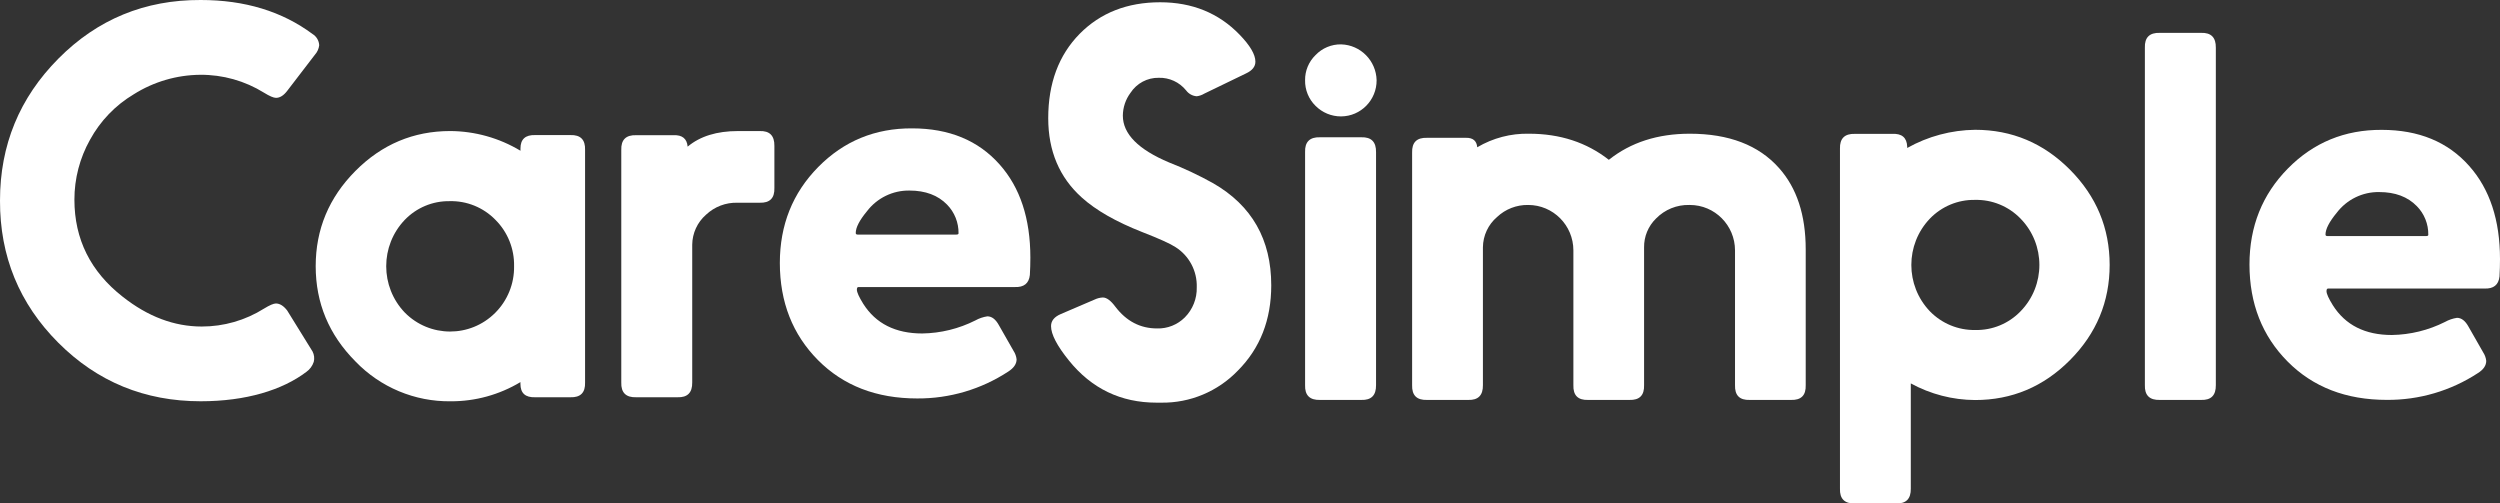 <svg xmlns="http://www.w3.org/2000/svg" width="144" height="29" viewBox="0 0 144 29" fill="none"><rect x="0" y="0" width="144" height="29" fill="#333333" stroke="none"/><path d="M16.54 17.882L18.003 20.246C18.098 20.43 18.123 20.644 18.072 20.844C17.996 21.077 17.847 21.278 17.648 21.419C16.27 22.463 14.176 23.113 11.559 23.113C8.337 23.113 5.601 21.988 3.355 19.738C1.11 17.488 -0.009 14.76 5.60795e-05 11.553C5.60795e-05 8.36 1.122 5.632 3.368 3.372C5.613 1.112 8.343 -0.012 11.559 0C14.098 0 16.246 0.653 18.005 1.961C18.231 2.1 18.374 2.343 18.386 2.609C18.361 2.813 18.274 3.004 18.137 3.155L16.54 5.237C16.336 5.504 16.12 5.638 15.896 5.636C15.758 5.636 15.528 5.538 15.207 5.34C14.103 4.655 12.829 4.298 11.533 4.308C10.178 4.319 8.854 4.707 7.706 5.43C6.648 6.06 5.779 6.964 5.186 8.048C4.595 9.1 4.285 10.29 4.286 11.499C4.286 13.778 5.215 15.645 7.075 17.098C8.522 18.238 10.036 18.808 11.617 18.808C12.886 18.811 14.13 18.452 15.207 17.776C15.53 17.578 15.759 17.48 15.896 17.48C16.12 17.483 16.335 17.617 16.54 17.882Z" fill="white"></path><path d="M29.979 8.683V8.551C29.979 8.019 30.262 7.763 30.828 7.78H32.85C33.437 7.76 33.72 8.047 33.7 8.635V22.027C33.72 22.617 33.437 22.902 32.85 22.882H30.828C30.262 22.902 29.977 22.646 29.977 22.112V22.009C28.765 22.737 27.376 23.121 25.963 23.114C23.895 23.142 21.907 22.311 20.47 20.815C18.946 19.281 18.184 17.452 18.184 15.331C18.184 13.21 18.946 11.382 20.47 9.848C21.994 8.315 23.816 7.548 25.934 7.548C27.359 7.556 28.756 7.947 29.979 8.683ZM25.892 11.587C24.921 11.573 23.989 11.964 23.314 12.665C21.89 14.156 21.89 16.511 23.314 18.002C24.748 19.455 27.081 19.462 28.524 18.019C29.235 17.309 29.627 16.34 29.611 15.333C29.631 14.333 29.244 13.369 28.54 12.665C27.845 11.95 26.883 11.559 25.89 11.587H25.892Z" fill="white"></path><path d="M39.608 8.447C40.323 7.848 41.289 7.548 42.509 7.549H43.755C44.331 7.529 44.614 7.814 44.605 8.404V10.823C44.625 11.412 44.342 11.697 43.755 11.677H42.48C41.807 11.657 41.154 11.907 40.663 12.371C40.167 12.806 39.879 13.433 39.872 14.096V22.027C39.882 22.617 39.599 22.902 39.022 22.882H36.65C36.054 22.902 35.766 22.615 35.786 22.027V8.641C35.766 8.051 36.054 7.767 36.65 7.787H38.792C39.296 7.765 39.57 7.987 39.608 8.447Z" fill="white"></path><path d="M58.455 16.534H49.444C49.386 16.534 49.356 16.585 49.356 16.688C49.356 16.836 49.479 17.105 49.722 17.498C50.445 18.638 51.578 19.208 53.12 19.208C54.184 19.193 55.231 18.935 56.182 18.456C56.396 18.336 56.629 18.258 56.871 18.221C57.125 18.221 57.345 18.387 57.531 18.721L58.38 20.211C58.477 20.357 58.536 20.523 58.556 20.698C58.556 20.962 58.395 21.198 58.072 21.405C56.513 22.426 54.69 22.963 52.83 22.951C50.483 22.951 48.577 22.215 47.115 20.741C45.654 19.267 44.92 17.403 44.919 15.148C44.919 12.956 45.657 11.114 47.131 9.619C48.605 8.125 50.408 7.383 52.537 7.394C54.667 7.394 56.347 8.087 57.577 9.473C58.758 10.799 59.349 12.588 59.349 14.838C59.349 15.163 59.34 15.497 59.32 15.841C59.267 16.323 58.979 16.554 58.455 16.534ZM49.416 13.512H55.08C55.167 13.512 55.212 13.487 55.212 13.438C55.219 12.82 54.982 12.226 54.552 11.787C54.025 11.246 53.303 10.976 52.384 10.976C51.426 10.961 50.517 11.405 49.935 12.17C49.505 12.691 49.289 13.108 49.291 13.424C49.291 13.483 49.329 13.512 49.407 13.512H49.416Z" fill="white"></path><path d="M61.108 18.087L63.056 17.252C63.203 17.182 63.363 17.142 63.525 17.135C63.741 17.135 63.98 17.312 64.243 17.665C64.878 18.501 65.679 18.918 66.646 18.918C67.243 18.937 67.82 18.707 68.244 18.284C68.702 17.825 68.951 17.195 68.933 16.545C68.962 15.61 68.495 14.73 67.709 14.234C67.415 14.039 66.775 13.749 65.789 13.366C64.281 12.772 63.121 12.11 62.311 11.378C61.022 10.22 60.378 8.697 60.378 6.81C60.378 4.795 60.982 3.173 62.193 1.944C63.389 0.736 64.932 0.132 66.822 0.131C68.668 0.131 70.191 0.75 71.393 1.989C72.005 2.619 72.311 3.141 72.311 3.552C72.311 3.837 72.131 4.062 71.77 4.23L69.371 5.391C69.236 5.473 69.086 5.525 68.932 5.545C68.688 5.528 68.465 5.403 68.319 5.206C67.933 4.73 67.35 4.462 66.741 4.481C66.087 4.47 65.474 4.798 65.115 5.35C64.834 5.728 64.679 6.189 64.676 6.662C64.676 7.712 65.565 8.612 67.343 9.359C68.212 9.699 69.059 10.098 69.876 10.553C72.108 11.836 73.224 13.797 73.224 16.435C73.224 18.421 72.584 20.057 71.304 21.344C70.147 22.549 68.546 23.219 66.88 23.193H66.617C64.557 23.193 62.873 22.383 61.566 20.761C60.883 19.915 60.541 19.256 60.54 18.786C60.538 18.483 60.727 18.248 61.108 18.087Z" fill="white"></path><path d="M75.173 22.181V8.762C75.153 8.173 75.442 7.888 76.037 7.907H78.41C78.986 7.888 79.269 8.173 79.26 8.762V22.181C79.269 22.771 78.986 23.056 78.41 23.036H76.037C75.441 23.053 75.153 22.768 75.173 22.181ZM77.253 2.556C78.37 2.589 79.266 3.497 79.293 4.621C79.299 5.766 78.383 6.699 77.245 6.705C76.693 6.708 76.163 6.488 75.773 6.095C75.379 5.709 75.162 5.174 75.173 4.621C75.166 4.076 75.384 3.554 75.773 3.175C76.158 2.77 76.696 2.545 77.253 2.556Z" fill="white"></path><path d="M92.669 9.205C93.929 8.203 95.483 7.702 97.329 7.702C99.585 7.702 101.299 8.36 102.47 9.677C103.496 10.824 104.009 12.388 104.009 14.366V22.181C104.029 22.771 103.746 23.056 103.159 23.036H100.787C100.2 23.056 99.917 22.771 99.937 22.181V14.424C99.937 12.978 98.772 11.806 97.335 11.806H97.307C96.588 11.787 95.893 12.07 95.388 12.586C94.939 13.022 94.69 13.625 94.699 14.252V22.181C94.719 22.771 94.436 23.056 93.849 23.036H91.477C90.89 23.056 90.607 22.771 90.627 22.181V14.424C90.627 12.978 89.462 11.806 88.025 11.806H88.019C87.356 11.795 86.714 12.043 86.231 12.499C85.719 12.935 85.422 13.572 85.416 14.247V22.181C85.425 22.771 85.142 23.056 84.565 23.036H82.202C81.606 23.056 81.319 22.771 81.338 22.181V8.793C81.319 8.203 81.606 7.918 82.202 7.938H84.429C84.838 7.927 85.057 8.109 85.089 8.483C85.992 7.949 87.024 7.679 88.071 7.702C89.857 7.702 91.391 8.203 92.669 9.205Z" fill="white"></path><path d="M110.062 22.084V28.144C110.072 28.734 109.789 29.019 109.212 28.999H106.847C106.252 29.019 105.962 28.734 105.982 28.144V8.566C105.964 7.978 106.252 7.691 106.847 7.711H108.99C109.547 7.682 109.835 7.927 109.855 8.449V8.523C111.052 7.851 112.396 7.493 113.766 7.476C115.886 7.476 117.708 8.243 119.231 9.775C120.754 11.308 121.515 13.136 121.516 15.259C121.516 17.381 120.754 19.21 119.231 20.742C117.708 22.275 115.886 23.042 113.766 23.042C112.471 23.036 111.199 22.706 110.062 22.084ZM113.754 11.514C112.779 11.497 111.84 11.889 111.161 12.593C109.737 14.084 109.737 16.439 111.161 17.93C111.85 18.638 112.799 19.028 113.783 19.008C114.761 19.028 115.704 18.638 116.385 17.93C117.83 16.448 117.83 14.074 116.385 12.593C115.693 11.879 114.738 11.488 113.748 11.514H113.754Z" fill="white"></path><path d="M123.545 22.181V2.748C123.525 2.158 123.814 1.873 124.41 1.893H126.782C127.358 1.873 127.641 2.158 127.632 2.748V22.181C127.641 22.771 127.358 23.056 126.782 23.036H124.41C123.813 23.053 123.525 22.768 123.545 22.181Z" fill="white"></path><path d="M143.106 16.62H134.095C134.036 16.62 134.007 16.671 134.007 16.774C134.007 16.922 134.13 17.192 134.373 17.585C135.096 18.726 136.228 19.296 137.771 19.296C138.835 19.279 139.881 19.022 140.833 18.543C141.047 18.424 141.28 18.344 141.522 18.307C141.776 18.307 141.996 18.475 142.182 18.809L143.031 20.297C143.128 20.444 143.187 20.61 143.207 20.784C143.207 21.049 143.054 21.286 142.723 21.493C141.164 22.512 139.339 23.048 137.479 23.033C135.132 23.033 133.227 22.297 131.765 20.823C130.303 19.348 129.571 17.486 129.57 15.234C129.57 13.044 130.307 11.202 131.782 9.706C133.256 8.21 135.059 7.469 137.188 7.48C139.317 7.48 140.998 8.173 142.227 9.56C143.409 10.889 144 12.677 144 14.925C144 15.25 143.991 15.584 143.971 15.927C143.917 16.41 143.63 16.64 143.106 16.62ZM134.075 13.598H139.738C139.826 13.598 139.87 13.575 139.87 13.526C139.879 12.908 139.642 12.314 139.21 11.875C138.684 11.334 137.961 11.063 137.043 11.063C136.084 11.047 135.177 11.491 134.594 12.257C134.163 12.779 133.949 13.198 133.949 13.511C133.949 13.569 133.987 13.598 134.065 13.598H134.075Z" fill="white"></path></svg>